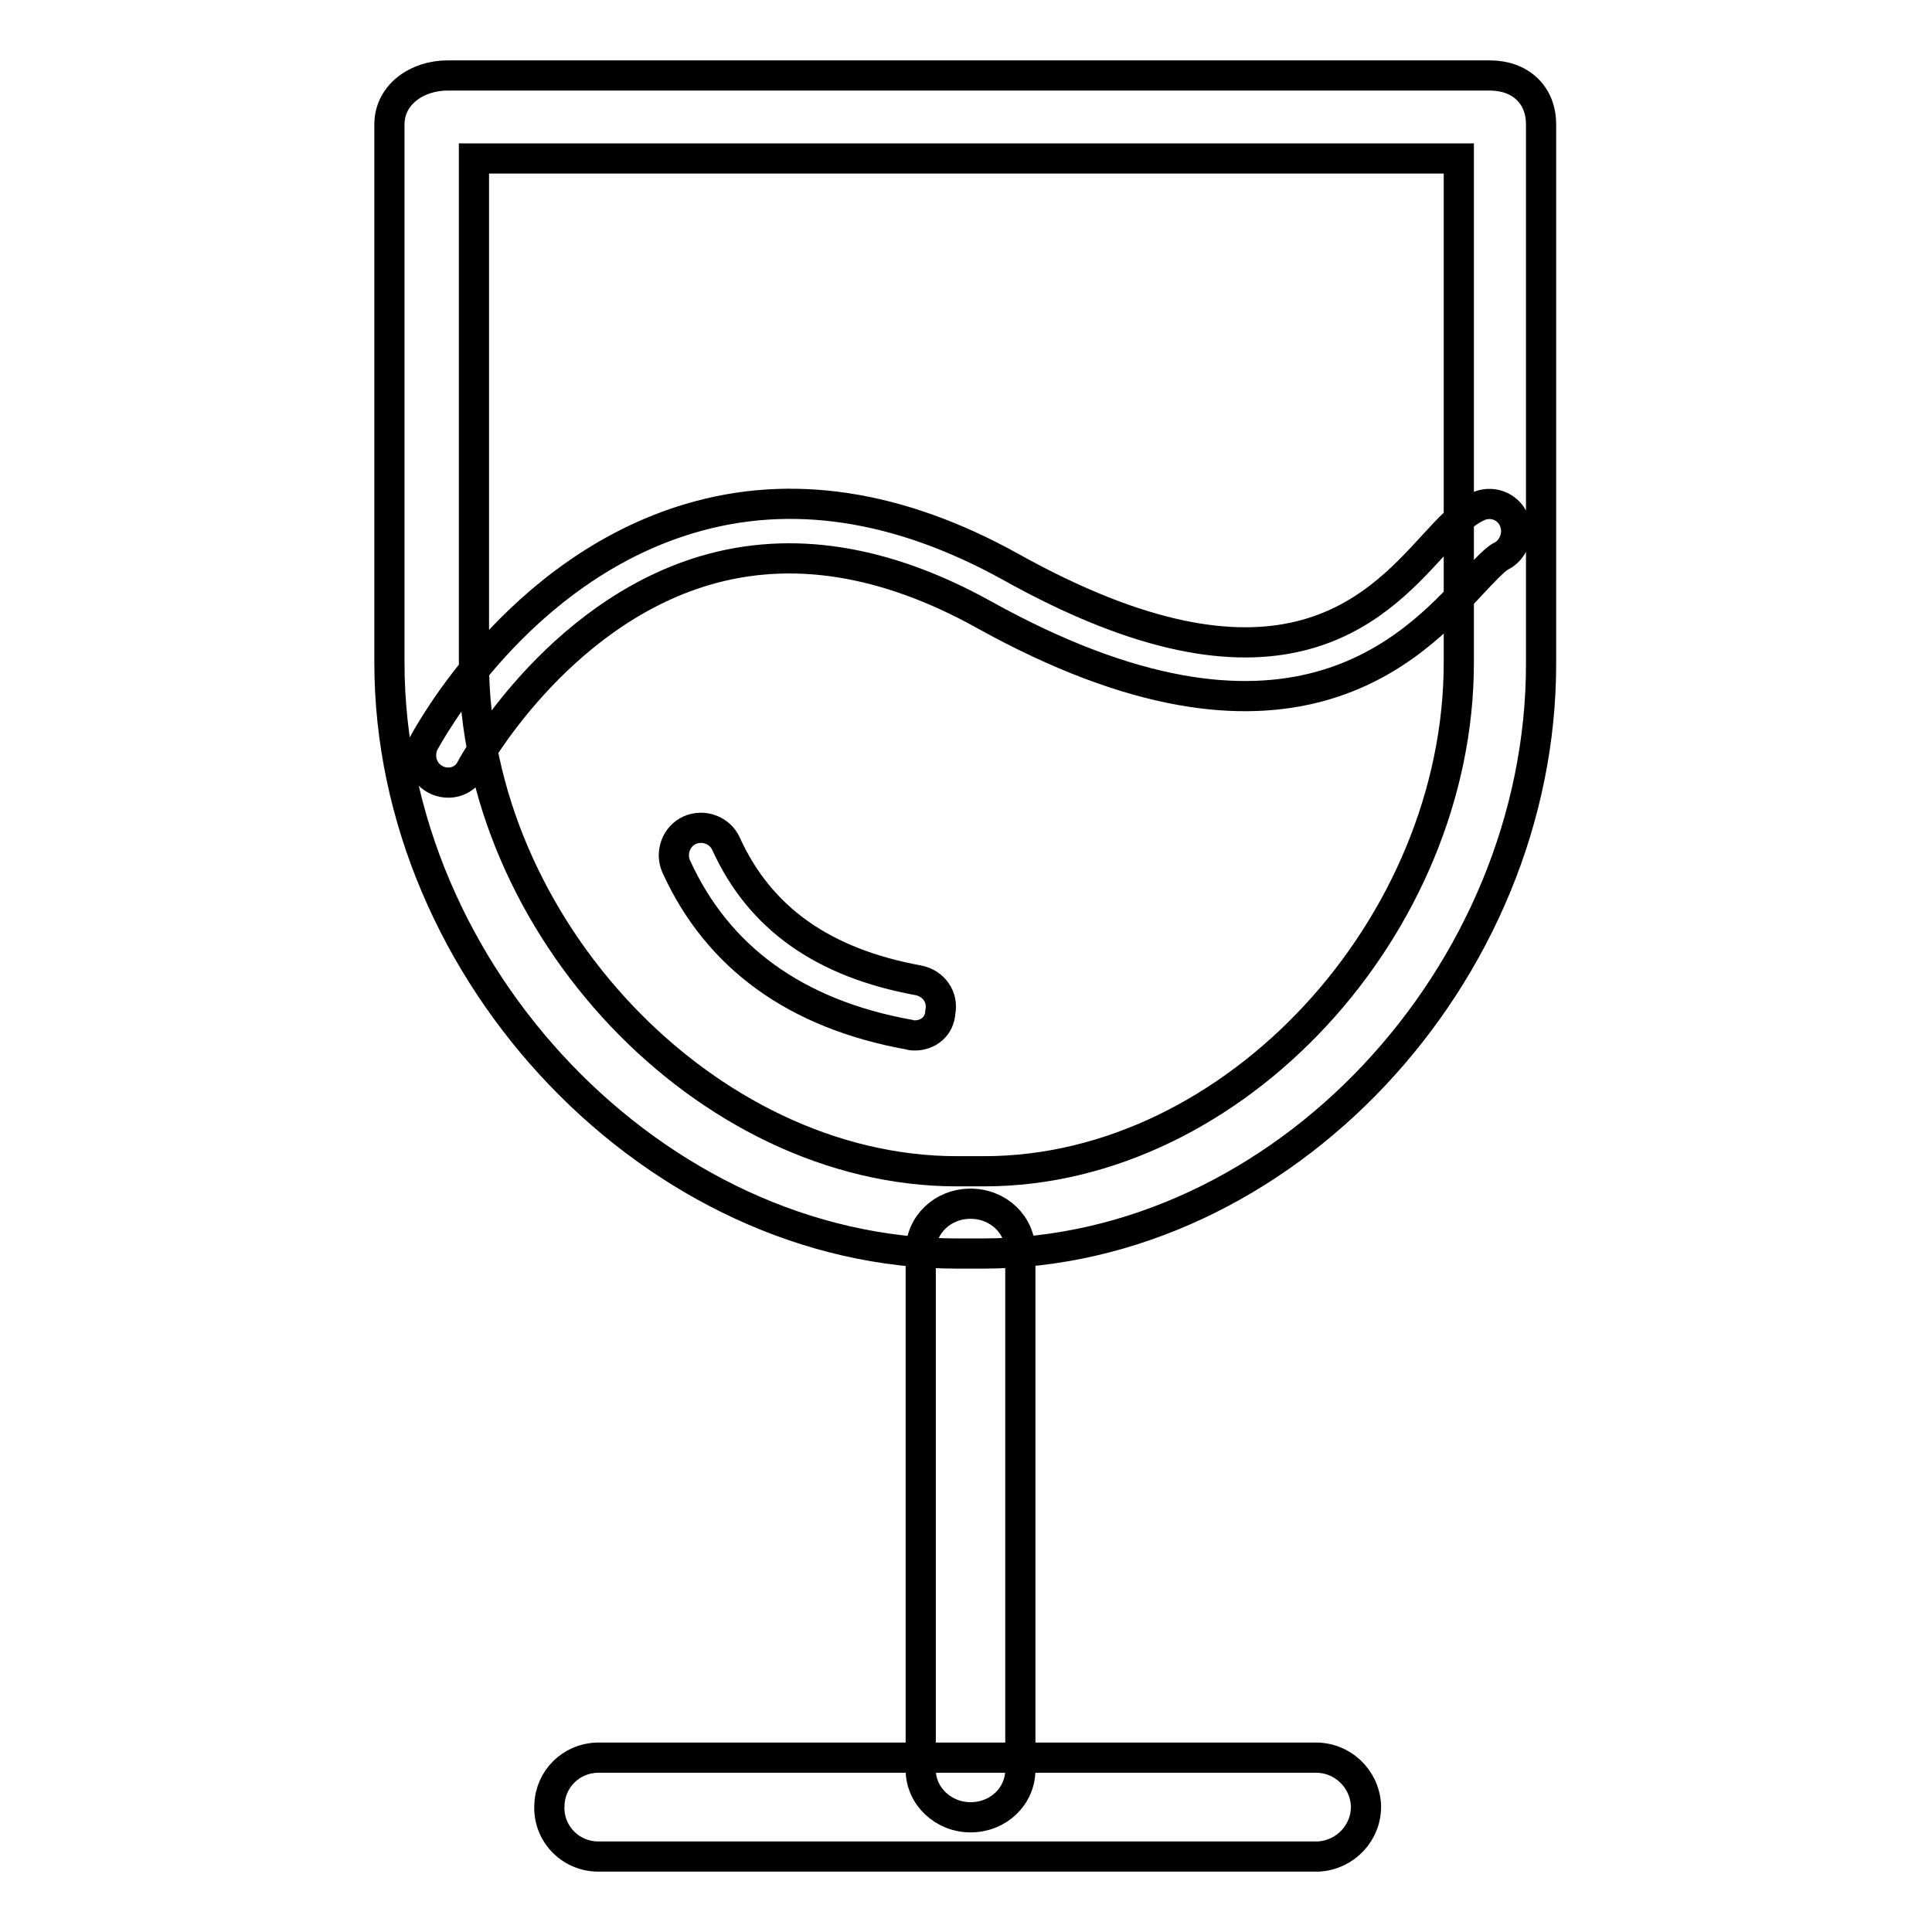 <?xml version="1.0" encoding="utf-8"?>
<!-- Svg Vector Icons : http://www.onlinewebfonts.com/icon -->
<!DOCTYPE svg PUBLIC "-//W3C//DTD SVG 1.1//EN" "http://www.w3.org/Graphics/SVG/1.1/DTD/svg11.dtd">
<svg version="1.1" xmlns="http://www.w3.org/2000/svg" xmlns:xlink="http://www.w3.org/1999/xlink" x="0px" y="0px" viewBox="0 0 256 256" enable-background="new 0 0 256 256" xml:space="preserve">
<g> <path stroke-width="4" fill-opacity="0" stroke="#000000"  d="M121.2,137.2c-0.2,0-0.4,0-0.7-0.1c-15-2.7-25.4-10.2-30.9-22.3c-0.8-1.8,0-4,1.8-4.8c0,0,0,0,0,0 c1.8-0.8,4,0,4.8,1.8c0,0,0,0,0,0c4.5,9.9,12.9,15.8,25.5,18.1c2,0.4,3.3,2.2,2.9,4.2C124.5,136,123,137.2,121.2,137.2 M62.8,21 v66.8c0,34.8,30.7,67.4,64,67.4h3.6c33.2,0,62.9-32.5,62.9-67.4V21H62.8z M130.2,166.1h-3.4c-39.8,0-75.2-37-75.2-78.3V16.5 c0-4,3.7-6.5,7.7-6.5h138.1c4,0,6.8,2.5,6.8,6.5v71.3C204.3,129.1,169.9,166.1,130.2,166.1z M174.1,246H79.1 c-3.6-0.1-6.5-3.1-6.3-6.8c0.1-3.5,2.9-6.2,6.3-6.3l95.1,0c3.6-0.1,6.6,2.7,6.8,6.3c0.1,3.6-2.7,6.6-6.3,6.8 C174.4,246,174.3,246,174.1,246 M128.6,240.8c-3.6,0-6.6-2.8-6.6-6.3v-68.7c0-3.5,2.9-6.3,6.6-6.3s6.6,2.8,6.6,6.3v68.7 C135.2,238,132.3,240.8,128.6,240.8 M59.4,103.7c-2,0-3.6-1.6-3.6-3.6c0-0.6,0.1-1.2,0.4-1.7c0.5-0.9,12.3-22.9,35.2-29.7 c13.4-4,27.7-1.8,42.5,6.4c35.3,19.7,48.2,5.7,55.9-2.7c2.3-2.5,4.1-4.5,6.3-5.4c1.9-0.7,4,0.3,4.6,2.2c0.6,1.7-0.2,3.7-1.8,4.5 c-0.7,0.3-2.4,2.1-3.8,3.6c-8,8.6-24.5,26.5-64.8,4.1c-13-7.2-25.4-9.2-36.9-5.8c-19.9,5.9-30.8,25.9-30.9,26.1 C61.9,103,60.7,103.7,59.4,103.7"/></g>
</svg>